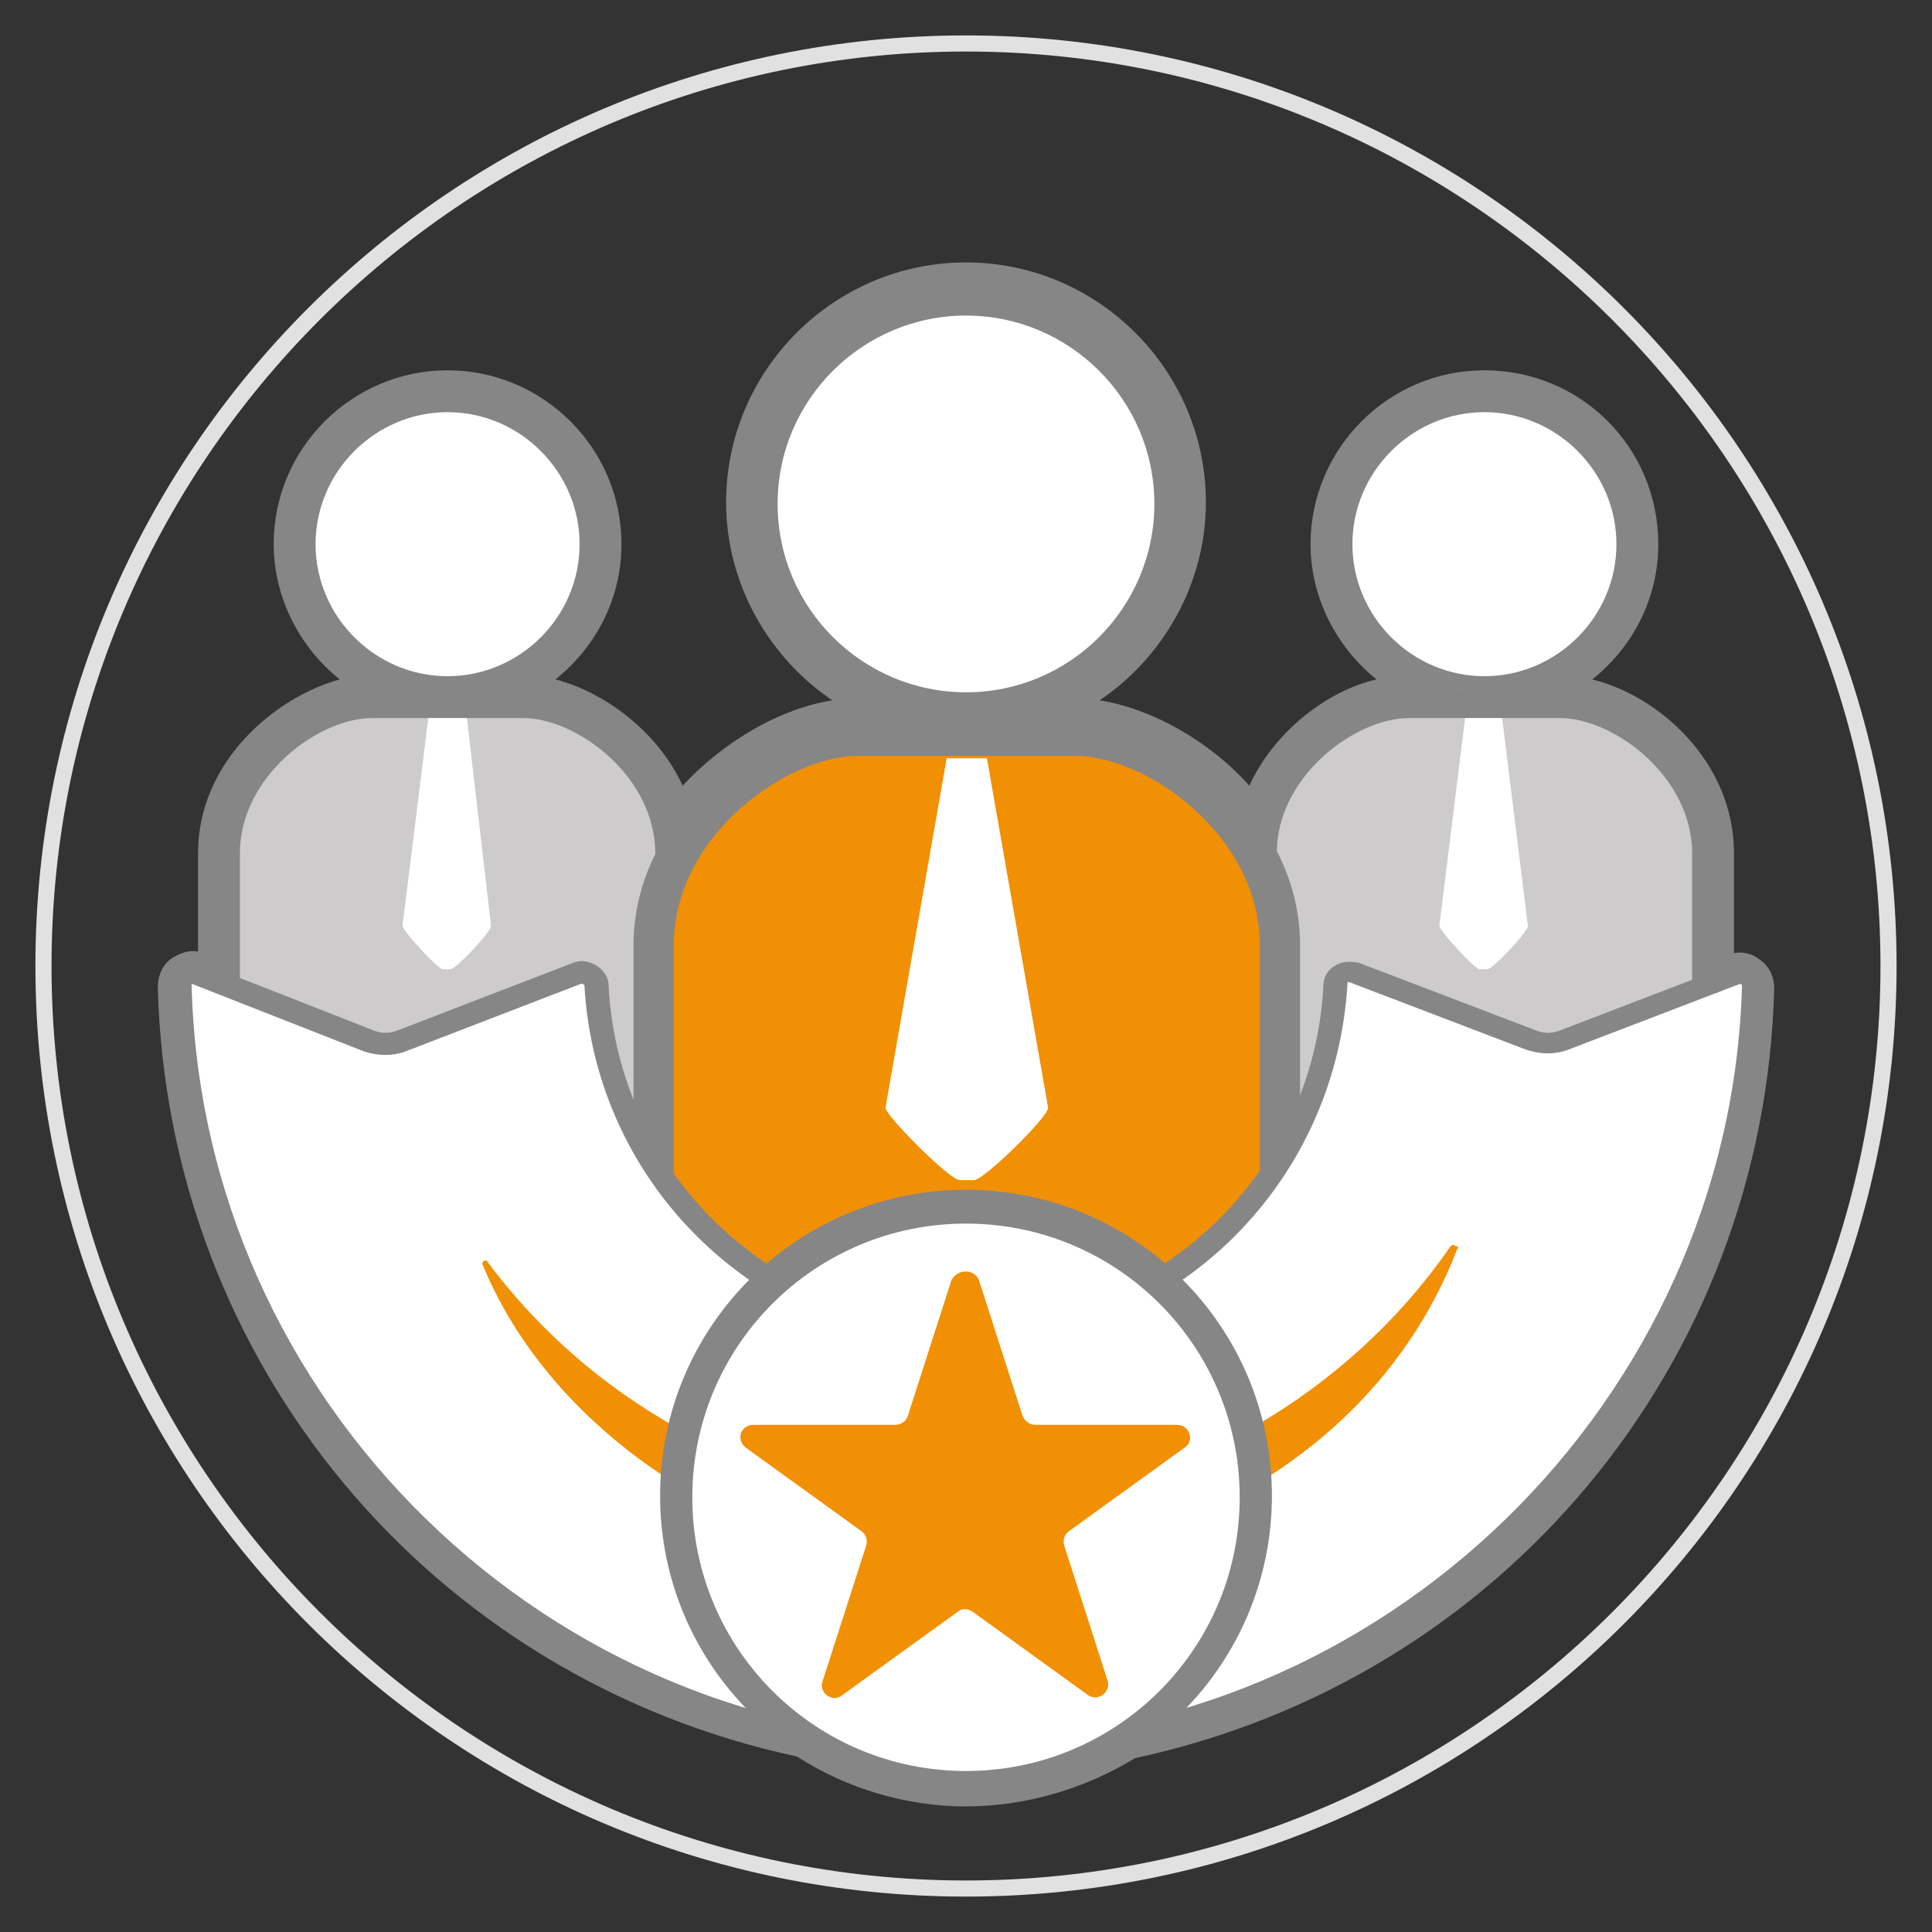 <?xml version="1.0" encoding="UTF-8"?>
<svg xmlns="http://www.w3.org/2000/svg" xmlns:xlink="http://www.w3.org/1999/xlink" version="1.1" id="Ebene_1" x="0px" y="0px" viewBox="0 0 120 120" style="enable-background:new 0 0 120 120;" xml:space="preserve">
<rect x="0" y="0" width="120" height="120" fill="#333333" stroke="none"/>
<style type="text/css">
	.st0{fill:#E2E1E1;}
	.st1{fill:#868686;}
	.st2{fill:#CDCBCC;}
	.st3{fill:#FFFFFF;}
	.st4{fill:#F19004;stroke:#868686;stroke-width:2.5;stroke-miterlimit:10;}
	.st5{fill:#F19004;}
</style>
<g>
	<g>
		<path class="st0" d="M60,117.8C28.1,117.8,2.2,91.9,2.2,60C2.2,28.1,28.1,2.2,60,2.2c31.9,0,57.8,25.9,57.8,57.8    C117.8,91.9,91.9,117.8,60,117.8z M60,3.2C28.7,3.2,3.2,28.7,3.2,60s25.5,56.8,56.8,56.8s56.8-25.5,56.8-56.8S91.3,3.2,60,3.2z"></path>
	</g>
	<g>
		<path class="st1" d="M60,112.2c-3.7,0-7.4-1.1-10.5-3.1c-22.8-4.9-39.1-24.5-39.7-47.8c0-0.7,0.3-1.4,0.9-1.8    c0.5-0.3,1-0.5,1.6-0.4V53c0-5.7,4.8-9.7,8.8-10.8c-2.5-2-4.1-5.1-4.1-8.4C17,27.8,21.9,23,27.8,23c5.9,0,10.8,4.8,10.8,10.8    c0,3.4-1.6,6.4-4.1,8.4c3.1,0.8,6.4,3.3,7.9,6.6c2.6-2.8,6.1-4.8,9.3-5.3c-4-2.7-6.6-7.3-6.6-12.3c0-8.2,6.7-14.9,14.9-14.9    s14.9,6.7,14.9,14.9c0,5-2.6,9.6-6.6,12.3c3.2,0.5,6.8,2.5,9.3,5.3c1.5-3.3,4.8-5.9,7.9-6.6c-2.5-2-4.1-5.1-4.1-8.4    c0-5.9,4.8-10.8,10.8-10.8S103,27.8,103,33.8c0,3.4-1.6,6.4-4.1,8.4c4.1,1,8.8,5.1,8.8,10.8v6.2c0.5-0.1,1.1,0,1.6,0.4    c0.6,0.4,0.9,1.1,0.9,1.8l0,0c-0.6,23.3-16.9,42.9-39.7,47.8C67.4,111.1,63.7,112.2,60,112.2z M12.3,61.8    c0.8,22,16.3,40.4,37.9,44.8l0.2,0l0.2,0.1c2.8,1.8,6,2.8,9.3,2.8s6.5-1,9.3-2.8l0.2-0.1l0.2,0c21.6-4.5,37.1-22.9,37.9-44.8    l-2.4,1V53c0-4.9-5-8.5-8.3-8.5h-3.3L93.4,42c4-0.6,7-4.1,7-8.2c0-4.6-3.7-8.3-8.3-8.3c-4.6,0-8.3,3.7-8.3,8.3c0,4.1,3,7.6,7,8.2    l-0.2,2.5h-3.3c-2.8,0-7.4,2.8-8.2,7.2l-0.6,3L77,52.1c-2.8-4-7.4-6.2-10.3-6.2H62l-0.2-2.5c6-0.9,10.5-6.2,10.5-12.2    c0-6.8-5.5-12.4-12.4-12.4s-12.4,5.5-12.4,12.4c0,6,4.5,11.3,10.5,12.2L58,45.9h-4.7c-2.9,0-7.5,2.2-10.3,6.2l-1.7,2.5l-0.6-3    c-0.8-4.4-5.4-7.2-8.2-7.2h-3.3L29.1,42c4-0.6,7-4.1,7-8.2c0-4.6-3.7-8.3-8.3-8.3c-4.6,0-8.3,3.7-8.3,8.3c0,4.1,3,7.6,7,8.2    l-0.2,2.5h-3.3c-3.3,0-8.3,3.7-8.3,8.5v9.8L12.3,61.8z"></path>
	</g>
	<g>
		<g>
			<g>
				<g>
					<path class="st2" d="M92.2,79.7c-4.7,0-9.3-1.4-13.3-4c-0.2-0.1-0.3-0.3-0.3-0.6V53c0-5.3,5.3-9.1,8.9-9.1h9.4       c3.6,0,8.9,3.8,8.9,9.1v22.2c0,0.2-0.1,0.4-0.3,0.6C101.5,78.3,96.9,79.7,92.2,79.7z"></path>
					<path class="st1" d="M96.9,44.6c3.3,0,8.2,3.6,8.2,8.4v22.2c-3.7,2.4-8.1,3.8-12.9,3.8c-4.8,0-9.2-1.4-12.9-3.8V53       c0-4.8,4.9-8.4,8.2-8.4H96.9 M96.9,43.2h-9.4c-3.8,0-9.6,4.1-9.6,9.8v22.2c0,0.5,0.2,0.9,0.6,1.1c4.1,2.7,8.8,4.1,13.7,4.1       s9.6-1.4,13.7-4.1c0.4-0.3,0.6-0.7,0.6-1.1V53C106.5,47.3,100.7,43.2,96.9,43.2L96.9,43.2z"></path>
				</g>
				<g>
					<circle class="st3" cx="92.2" cy="33.8" r="8.8"></circle>
					<path class="st1" d="M92.2,25.6c4.5,0,8.2,3.7,8.2,8.2S96.7,42,92.2,42c-4.5,0-8.2-3.7-8.2-8.2S87.7,25.6,92.2,25.6 M92.2,24.3       c-5.3,0-9.5,4.3-9.5,9.5c0,5.3,4.3,9.5,9.5,9.5c5.3,0,9.5-4.3,9.5-9.5C101.7,28.5,97.4,24.3,92.2,24.3L92.2,24.3z"></path>
				</g>
				<path class="st3" d="M91,44.6l-1.6,12.9c0,0.3,2.2,2.7,2.5,2.7h0.5c0.3,0,2.5-2.3,2.5-2.7l-1.6-12.9H91z"></path>
			</g>
		</g>
		<g>
			<g>
				<g>
					<path class="st2" d="M27.8,79.7c-4.7,0-9.3-1.4-13.3-4c-0.2-0.1-0.3-0.3-0.3-0.6V53c0-5.3,5.3-9.1,8.9-9.1h9.4       c3.6,0,8.9,3.8,8.9,9.1v22.2c0,0.2-0.1,0.4-0.3,0.6C37.2,78.3,32.6,79.7,27.8,79.7z"></path>
					<path class="st1" d="M32.5,44.6c3.3,0,8.2,3.6,8.2,8.4v22.2C37,77.6,32.6,79,27.8,79c-4.8,0-9.2-1.4-12.9-3.8V53       c0-4.8,4.9-8.4,8.2-8.4H32.5 M32.5,43.2h-9.4c-3.8,0-9.6,4.1-9.6,9.8v22.2c0,0.5,0.2,0.9,0.6,1.1c4.1,2.7,8.8,4.1,13.7,4.1       s9.6-1.4,13.7-4.1c0.4-0.3,0.6-0.7,0.6-1.1V53C42.1,47.3,36.4,43.2,32.5,43.2L32.5,43.2z"></path>
				</g>
				<g>
					<circle class="st3" cx="27.8" cy="33.8" r="8.8"></circle>
					<path class="st1" d="M27.8,25.6c4.5,0,8.2,3.7,8.2,8.2S32.3,42,27.8,42c-4.5,0-8.2-3.7-8.2-8.2S23.3,25.6,27.8,25.6 M27.8,24.3       c-5.3,0-9.5,4.3-9.5,9.5c0,5.3,4.3,9.5,9.5,9.5s9.5-4.3,9.5-9.5C37.4,28.5,33.1,24.3,27.8,24.3L27.8,24.3z"></path>
				</g>
				<path class="st3" d="M26.6,44.6l-1.6,12.9c0,0.3,2.2,2.7,2.5,2.7h0.5c0.3,0,2.5-2.3,2.5-2.7L29,44.6H26.6z"></path>
			</g>
		</g>
		<g>
			<g>
				<g>
					<path class="st4" d="M60,91.6c-6.8,0-13.3-2-19-5.7c-0.3-0.2-0.4-0.5-0.4-0.8V58.7c0-7.5,7.6-13,12.7-13h13.5       c5.1,0,12.7,5.5,12.7,13v26.4c0,0.3-0.2,0.6-0.4,0.8C73.3,89.6,66.8,91.6,60,91.6z"></path>
					<path class="st1" d="M66.7,46.6c4.7,0,11.7,5.2,11.7,12v26.4c-5.3,3.5-11.6,5.5-18.4,5.5c-6.8,0-13.1-2-18.4-5.5V58.7       c0-6.8,7-12,11.7-12H66.7 M66.7,44.7H53.3c-5.5,0-13.7,5.9-13.7,14v26.4c0,0.7,0.3,1.3,0.9,1.6c5.8,3.8,12.6,5.8,19.5,5.8       s13.7-2,19.5-5.8c0.5-0.4,0.9-1,0.9-1.6V58.7C80.4,50.6,72.2,44.7,66.7,44.7L66.7,44.7z"></path>
				</g>
				<g>
					<circle class="st3" cx="60" cy="31.2" r="12.6"></circle>
					<path class="st1" d="M60,19.6c6.4,0,11.7,5.2,11.7,11.7c0,6.4-5.2,11.7-11.7,11.7c-6.4,0-11.7-5.2-11.7-11.7       C48.3,24.8,53.6,19.6,60,19.6 M60,17.6c-7.5,0-13.6,6.1-13.6,13.6c0,7.5,6.1,13.6,13.6,13.6s13.6-6.1,13.6-13.6       C73.6,23.7,67.5,17.6,60,17.6L60,17.6z"></path>
				</g>
				<path class="st3" d="M58.8,47.1L55,68.8c0,0.5,4,4.5,4.6,4.5h0.9c0.6,0,4.6-3.9,4.6-4.5l-3.8-21.7H58.8z"></path>
			</g>
		</g>
	</g>
	<g>
		<g>
			<g>
				<path class="st3" d="M60,108.9c-26.6,0-48.2-21.3-48.9-47.7c0-0.6,0.6-1,1.2-0.8L23,64.6c0.7,0.3,1.4,0.3,2,0l10.9-4.2      c0.5-0.2,1.1,0.2,1.2,0.7C37.7,73.3,47.7,82.9,60,82.9s22.3-9.7,22.9-21.8c0-0.6,0.6-0.9,1.2-0.7l11,4.2c0.7,0.2,1.4,0.2,2,0      l10.7-4.1c0.6-0.2,1.2,0.2,1.2,0.8C108.2,87.7,86.6,108.9,60,108.9z"></path>
				<path class="st1" d="M60,109.7c-26.7,0-49-21.7-49.7-48.4c0-0.5,0.2-1,0.7-1.3c0.4-0.3,1-0.4,1.5-0.2l10.7,4.2      c0.5,0.2,1,0.2,1.5,0l10.9-4.2c0.5-0.2,1-0.1,1.5,0.2c0.4,0.3,0.7,0.7,0.7,1.2c0.6,11.8,10.3,21,22.2,21      c11.8,0,21.6-9.2,22.2-21c0-0.5,0.3-1,0.7-1.2c0.4-0.3,1-0.3,1.5-0.2l11,4.2c0.5,0.2,1,0.2,1.5,0l10.7-4.1      c0.5-0.2,1.1-0.1,1.5,0.2c0.4,0.3,0.7,0.8,0.7,1.3C109,88,86.7,109.7,60,109.7z M11.9,61.1C11.9,61.1,11.9,61.2,11.9,61.1      c0.6,26,22.2,47,48.1,47c25.9,0,47.5-21.1,48.2-46.9c-0.1-0.1-0.1-0.1-0.1-0.1l-10.7,4.1c-0.8,0.3-1.7,0.3-2.6,0l-11-4.2      c-0.1,0-0.1,0-0.1,0C83,73.8,72.6,83.7,60,83.7c-12.6,0-23-9.9-23.7-22.5c-0.1-0.1-0.1-0.1-0.2-0.1l-10.9,4.2      c-0.8,0.3-1.7,0.3-2.6,0L11.9,61.1C12,61.1,11.9,61.1,11.9,61.1z"></path>
			</g>
		</g>
		<path class="st5" d="M90.5,77.6c-7.1,18.5-31.9,25-48.3,14.7c-5.4-3.3-9.9-8.1-12.2-13.7c-0.1-0.1,0-0.3,0.1-0.3    c0.1,0,0.2,0,0.2,0.1c3.5,4.7,8.1,8.5,13.3,11.1c10.4,5.2,23.3,5.1,33.6-0.5c5.1-2.8,9.6-6.8,12.9-11.6c0.1-0.1,0.2-0.1,0.3,0    C90.6,77.4,90.6,77.5,90.5,77.6L90.5,77.6z"></path>
		<g>
			<circle class="st3" cx="60" cy="93" r="18"></circle>
			<path class="st1" d="M60,111.9c-10.5,0-19-8.5-19-19s8.5-19,19-19s19,8.5,19,19S70.5,111.9,60,111.9z M60,76c-9.4,0-17,7.6-17,17     s7.6,17,17,17c9.4,0,17-7.6,17-17S69.4,76,60,76z"></path>
		</g>
		<path class="st5" d="M60.8,79.5l2.7,8.4c0.1,0.3,0.4,0.6,0.8,0.6h8.8c0.8,0,1.1,1,0.5,1.4l-7.2,5.2c-0.3,0.2-0.4,0.6-0.3,0.9    l2.7,8.4c0.2,0.7-0.6,1.3-1.2,0.9l-7.2-5.2c-0.3-0.2-0.7-0.2-0.9,0l-7.2,5.2c-0.6,0.5-1.5-0.2-1.2-0.9l2.7-8.4    c0.1-0.3,0-0.7-0.3-0.9l-7.2-5.2c-0.6-0.5-0.3-1.4,0.5-1.4h8.8c0.3,0,0.7-0.2,0.8-0.6l2.7-8.4C59.5,78.8,60.5,78.8,60.8,79.5z"></path>
	</g>
</g>
</svg>
